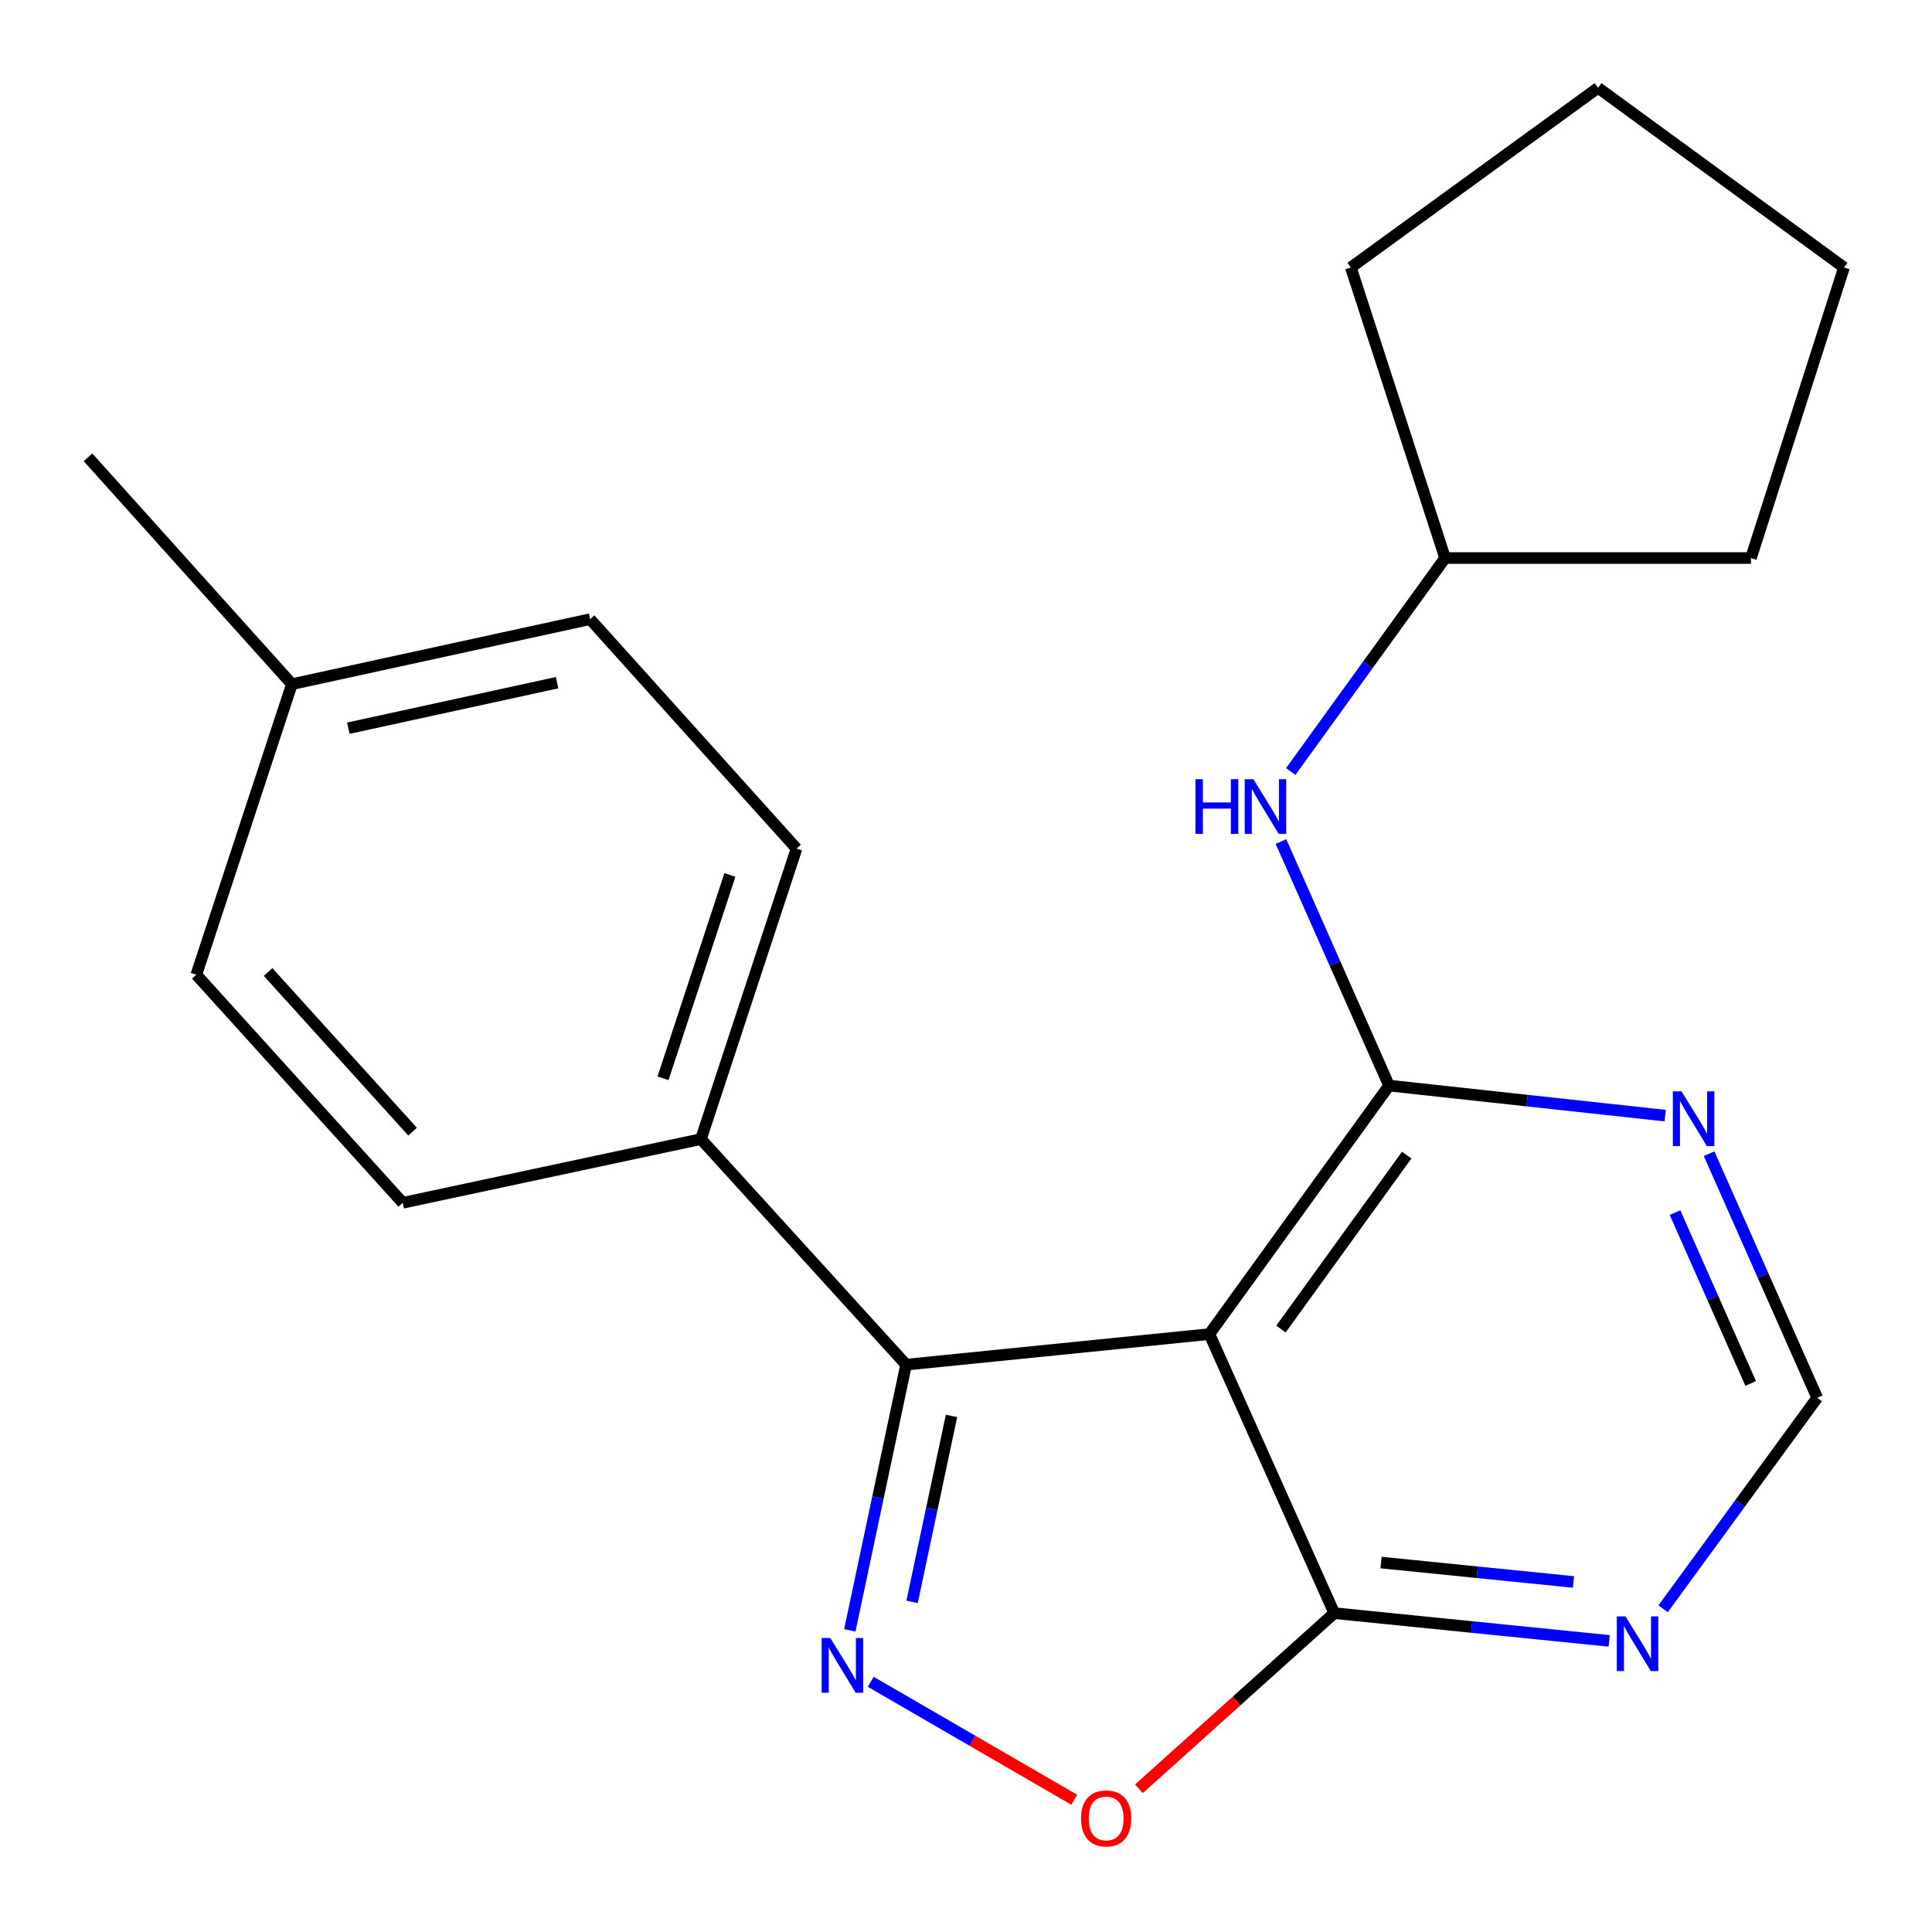 <?xml version='1.0' encoding='iso-8859-1'?>
<svg version='1.1' baseProfile='full'
              xmlns='http://www.w3.org/2000/svg'
                      xmlns:rdkit='http://www.rdkit.org/xml'
                      xmlns:xlink='http://www.w3.org/1999/xlink'
                  xml:space='preserve'
width='1000px' height='1000px' viewBox='0 0 1000 1000'>
<!-- END OF HEADER -->
<rect style='opacity:1.0;fill:#FFFFFF;stroke:none' width='1000' height='1000' x='0' y='0'> </rect>
<path class='bond-0' d='M 625.985,690.522 L 718.973,561.895' style='fill:none;fill-rule:evenodd;stroke:#000000;stroke-width:6px;stroke-linecap:butt;stroke-linejoin:miter;stroke-opacity:1' />
<path class='bond-0' d='M 663.018,687.917 L 728.11,597.877' style='fill:none;fill-rule:evenodd;stroke:#000000;stroke-width:6px;stroke-linecap:butt;stroke-linejoin:miter;stroke-opacity:1' />
<path class='bond-2' d='M 625.985,690.522 L 468.998,706.347' style='fill:none;fill-rule:evenodd;stroke:#000000;stroke-width:6px;stroke-linecap:butt;stroke-linejoin:miter;stroke-opacity:1' />
<path class='bond-3' d='M 625.985,690.522 L 690.615,834.959' style='fill:none;fill-rule:evenodd;stroke:#000000;stroke-width:6px;stroke-linecap:butt;stroke-linejoin:miter;stroke-opacity:1' />
<path class='bond-5' d='M 718.973,561.895 L 790.439,569.672' style='fill:none;fill-rule:evenodd;stroke:#000000;stroke-width:6px;stroke-linecap:butt;stroke-linejoin:miter;stroke-opacity:1' />
<path class='bond-5' d='M 790.439,569.672 L 861.904,577.449' style='fill:none;fill-rule:evenodd;stroke:#0000FF;stroke-width:6px;stroke-linecap:butt;stroke-linejoin:miter;stroke-opacity:1' />
<path class='bond-7' d='M 718.973,561.895 L 690.994,498.731' style='fill:none;fill-rule:evenodd;stroke:#000000;stroke-width:6px;stroke-linecap:butt;stroke-linejoin:miter;stroke-opacity:1' />
<path class='bond-7' d='M 690.994,498.731 L 663.014,435.567' style='fill:none;fill-rule:evenodd;stroke:#0000FF;stroke-width:6px;stroke-linecap:butt;stroke-linejoin:miter;stroke-opacity:1' />
<path class='bond-1' d='M 439.862,843.851 L 454.43,775.099' style='fill:none;fill-rule:evenodd;stroke:#0000FF;stroke-width:6px;stroke-linecap:butt;stroke-linejoin:miter;stroke-opacity:1' />
<path class='bond-1' d='M 454.43,775.099 L 468.998,706.347' style='fill:none;fill-rule:evenodd;stroke:#000000;stroke-width:6px;stroke-linecap:butt;stroke-linejoin:miter;stroke-opacity:1' />
<path class='bond-1' d='M 472.099,829.13 L 482.297,781.004' style='fill:none;fill-rule:evenodd;stroke:#0000FF;stroke-width:6px;stroke-linecap:butt;stroke-linejoin:miter;stroke-opacity:1' />
<path class='bond-1' d='M 482.297,781.004 L 492.495,732.878' style='fill:none;fill-rule:evenodd;stroke:#000000;stroke-width:6px;stroke-linecap:butt;stroke-linejoin:miter;stroke-opacity:1' />
<path class='bond-21' d='M 450.704,870.501 L 503.363,901.027' style='fill:none;fill-rule:evenodd;stroke:#0000FF;stroke-width:6px;stroke-linecap:butt;stroke-linejoin:miter;stroke-opacity:1' />
<path class='bond-21' d='M 503.363,901.027 L 556.022,931.553' style='fill:none;fill-rule:evenodd;stroke:#FF0000;stroke-width:6px;stroke-linecap:butt;stroke-linejoin:miter;stroke-opacity:1' />
<path class='bond-8' d='M 468.998,706.347 L 362.811,589.589' style='fill:none;fill-rule:evenodd;stroke:#000000;stroke-width:6px;stroke-linecap:butt;stroke-linejoin:miter;stroke-opacity:1' />
<path class='bond-4' d='M 690.615,834.959 L 640.064,880.415' style='fill:none;fill-rule:evenodd;stroke:#000000;stroke-width:6px;stroke-linecap:butt;stroke-linejoin:miter;stroke-opacity:1' />
<path class='bond-4' d='M 640.064,880.415 L 589.512,925.871' style='fill:none;fill-rule:evenodd;stroke:#FF0000;stroke-width:6px;stroke-linecap:butt;stroke-linejoin:miter;stroke-opacity:1' />
<path class='bond-6' d='M 690.615,834.959 L 761.765,842.138' style='fill:none;fill-rule:evenodd;stroke:#000000;stroke-width:6px;stroke-linecap:butt;stroke-linejoin:miter;stroke-opacity:1' />
<path class='bond-6' d='M 761.765,842.138 L 832.916,849.318' style='fill:none;fill-rule:evenodd;stroke:#0000FF;stroke-width:6px;stroke-linecap:butt;stroke-linejoin:miter;stroke-opacity:1' />
<path class='bond-6' d='M 714.82,808.771 L 764.625,813.797' style='fill:none;fill-rule:evenodd;stroke:#000000;stroke-width:6px;stroke-linecap:butt;stroke-linejoin:miter;stroke-opacity:1' />
<path class='bond-6' d='M 764.625,813.797 L 814.431,818.823' style='fill:none;fill-rule:evenodd;stroke:#0000FF;stroke-width:6px;stroke-linecap:butt;stroke-linejoin:miter;stroke-opacity:1' />
<path class='bond-22' d='M 884.63,597.158 L 912.61,660.322' style='fill:none;fill-rule:evenodd;stroke:#0000FF;stroke-width:6px;stroke-linecap:butt;stroke-linejoin:miter;stroke-opacity:1' />
<path class='bond-22' d='M 912.61,660.322 L 940.59,723.486' style='fill:none;fill-rule:evenodd;stroke:#000000;stroke-width:6px;stroke-linecap:butt;stroke-linejoin:miter;stroke-opacity:1' />
<path class='bond-22' d='M 866.98,627.645 L 886.566,671.859' style='fill:none;fill-rule:evenodd;stroke:#0000FF;stroke-width:6px;stroke-linecap:butt;stroke-linejoin:miter;stroke-opacity:1' />
<path class='bond-22' d='M 886.566,671.859 L 906.151,716.074' style='fill:none;fill-rule:evenodd;stroke:#000000;stroke-width:6px;stroke-linecap:butt;stroke-linejoin:miter;stroke-opacity:1' />
<path class='bond-9' d='M 860.822,832.698 L 900.706,778.092' style='fill:none;fill-rule:evenodd;stroke:#0000FF;stroke-width:6px;stroke-linecap:butt;stroke-linejoin:miter;stroke-opacity:1' />
<path class='bond-9' d='M 900.706,778.092 L 940.59,723.486' style='fill:none;fill-rule:evenodd;stroke:#000000;stroke-width:6px;stroke-linecap:butt;stroke-linejoin:miter;stroke-opacity:1' />
<path class='bond-12' d='M 668.097,399.33 L 708.039,344.08' style='fill:none;fill-rule:evenodd;stroke:#0000FF;stroke-width:6px;stroke-linecap:butt;stroke-linejoin:miter;stroke-opacity:1' />
<path class='bond-12' d='M 708.039,344.08 L 747.981,288.831' style='fill:none;fill-rule:evenodd;stroke:#000000;stroke-width:6px;stroke-linecap:butt;stroke-linejoin:miter;stroke-opacity:1' />
<path class='bond-10' d='M 362.811,589.589 L 412.281,439.218' style='fill:none;fill-rule:evenodd;stroke:#000000;stroke-width:6px;stroke-linecap:butt;stroke-linejoin:miter;stroke-opacity:1' />
<path class='bond-10' d='M 343.173,558.131 L 377.802,452.871' style='fill:none;fill-rule:evenodd;stroke:#000000;stroke-width:6px;stroke-linecap:butt;stroke-linejoin:miter;stroke-opacity:1' />
<path class='bond-11' d='M 362.811,589.589 L 208.468,622.568' style='fill:none;fill-rule:evenodd;stroke:#000000;stroke-width:6px;stroke-linecap:butt;stroke-linejoin:miter;stroke-opacity:1' />
<path class='bond-14' d='M 412.281,439.218 L 305.429,320.481' style='fill:none;fill-rule:evenodd;stroke:#000000;stroke-width:6px;stroke-linecap:butt;stroke-linejoin:miter;stroke-opacity:1' />
<path class='bond-13' d='M 208.468,622.568 L 101.616,504.512' style='fill:none;fill-rule:evenodd;stroke:#000000;stroke-width:6px;stroke-linecap:butt;stroke-linejoin:miter;stroke-opacity:1' />
<path class='bond-13' d='M 213.56,585.745 L 138.763,503.106' style='fill:none;fill-rule:evenodd;stroke:#000000;stroke-width:6px;stroke-linecap:butt;stroke-linejoin:miter;stroke-opacity:1' />
<path class='bond-17' d='M 747.981,288.831 L 699.192,138.444' style='fill:none;fill-rule:evenodd;stroke:#000000;stroke-width:6px;stroke-linecap:butt;stroke-linejoin:miter;stroke-opacity:1' />
<path class='bond-18' d='M 747.981,288.831 L 906.297,288.831' style='fill:none;fill-rule:evenodd;stroke:#000000;stroke-width:6px;stroke-linecap:butt;stroke-linejoin:miter;stroke-opacity:1' />
<path class='bond-15' d='M 101.616,504.512 L 151.086,354.125' style='fill:none;fill-rule:evenodd;stroke:#000000;stroke-width:6px;stroke-linecap:butt;stroke-linejoin:miter;stroke-opacity:1' />
<path class='bond-23' d='M 305.429,320.481 L 151.086,354.125' style='fill:none;fill-rule:evenodd;stroke:#000000;stroke-width:6px;stroke-linecap:butt;stroke-linejoin:miter;stroke-opacity:1' />
<path class='bond-23' d='M 288.344,353.359 L 180.304,376.911' style='fill:none;fill-rule:evenodd;stroke:#000000;stroke-width:6px;stroke-linecap:butt;stroke-linejoin:miter;stroke-opacity:1' />
<path class='bond-16' d='M 151.086,354.125 L 45.547,236.702' style='fill:none;fill-rule:evenodd;stroke:#000000;stroke-width:6px;stroke-linecap:butt;stroke-linejoin:miter;stroke-opacity:1' />
<path class='bond-19' d='M 699.192,138.444 L 827.155,45.455' style='fill:none;fill-rule:evenodd;stroke:#000000;stroke-width:6px;stroke-linecap:butt;stroke-linejoin:miter;stroke-opacity:1' />
<path class='bond-20' d='M 906.297,288.831 L 954.453,138.444' style='fill:none;fill-rule:evenodd;stroke:#000000;stroke-width:6px;stroke-linecap:butt;stroke-linejoin:miter;stroke-opacity:1' />
<path class='bond-24' d='M 827.155,45.455 L 954.453,138.444' style='fill:none;fill-rule:evenodd;stroke:#000000;stroke-width:6px;stroke-linecap:butt;stroke-linejoin:miter;stroke-opacity:1' />
<path  class='atom-2' d='M 429.759 847.828
L 439.039 862.828
Q 439.959 864.308, 441.439 866.988
Q 442.919 869.668, 442.999 869.828
L 442.999 847.828
L 446.759 847.828
L 446.759 876.148
L 442.879 876.148
L 432.919 859.748
Q 431.759 857.828, 430.519 855.628
Q 429.319 853.428, 428.959 852.748
L 428.959 876.148
L 425.279 876.148
L 425.279 847.828
L 429.759 847.828
' fill='#0000FF'/>
<path  class='atom-5' d='M 559.543 941.21
Q 559.543 934.41, 562.903 930.61
Q 566.263 926.81, 572.543 926.81
Q 578.823 926.81, 582.183 930.61
Q 585.543 934.41, 585.543 941.21
Q 585.543 948.09, 582.143 952.01
Q 578.743 955.89, 572.543 955.89
Q 566.303 955.89, 562.903 952.01
Q 559.543 948.13, 559.543 941.21
M 572.543 952.69
Q 576.863 952.69, 579.183 949.81
Q 581.543 946.89, 581.543 941.21
Q 581.543 935.65, 579.183 932.85
Q 576.863 930.01, 572.543 930.01
Q 568.223 930.01, 565.863 932.81
Q 563.543 935.61, 563.543 941.21
Q 563.543 946.93, 565.863 949.81
Q 568.223 952.69, 572.543 952.69
' fill='#FF0000'/>
<path  class='atom-6' d='M 870.348 564.889
L 879.628 579.889
Q 880.548 581.369, 882.028 584.049
Q 883.508 586.729, 883.588 586.889
L 883.588 564.889
L 887.348 564.889
L 887.348 593.209
L 883.468 593.209
L 873.508 576.809
Q 872.348 574.889, 871.108 572.689
Q 869.908 570.489, 869.548 569.809
L 869.548 593.209
L 865.868 593.209
L 865.868 564.889
L 870.348 564.889
' fill='#0000FF'/>
<path  class='atom-7' d='M 841.341 836.64
L 850.621 851.64
Q 851.541 853.12, 853.021 855.8
Q 854.501 858.48, 854.581 858.64
L 854.581 836.64
L 858.341 836.64
L 858.341 864.96
L 854.461 864.96
L 844.501 848.56
Q 843.341 846.64, 842.101 844.44
Q 840.901 842.24, 840.541 841.56
L 840.541 864.96
L 836.861 864.96
L 836.861 836.64
L 841.341 836.64
' fill='#0000FF'/>
<path  class='atom-8' d='M 618.772 403.298
L 622.612 403.298
L 622.612 415.338
L 637.092 415.338
L 637.092 403.298
L 640.932 403.298
L 640.932 431.618
L 637.092 431.618
L 637.092 418.538
L 622.612 418.538
L 622.612 431.618
L 618.772 431.618
L 618.772 403.298
' fill='#0000FF'/>
<path  class='atom-8' d='M 648.732 403.298
L 658.012 418.298
Q 658.932 419.778, 660.412 422.458
Q 661.892 425.138, 661.972 425.298
L 661.972 403.298
L 665.732 403.298
L 665.732 431.618
L 661.852 431.618
L 651.892 415.218
Q 650.732 413.298, 649.492 411.098
Q 648.292 408.898, 647.932 408.218
L 647.932 431.618
L 644.252 431.618
L 644.252 403.298
L 648.732 403.298
' fill='#0000FF'/>
</svg>
